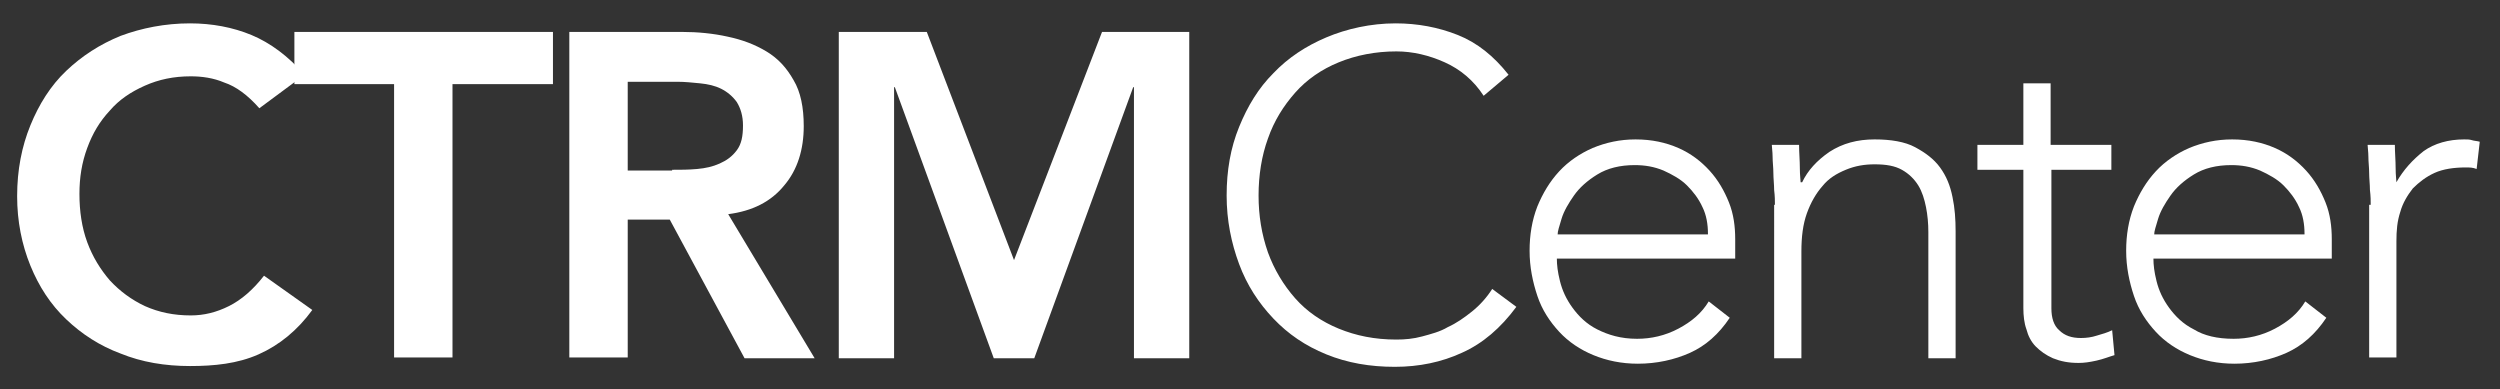 <svg xmlns="http://www.w3.org/2000/svg" xmlns:xlink="http://www.w3.org/1999/xlink" id="Layer_1" x="0px" y="0px" viewBox="0 0 321 50" style="enable-background:new 0 0 321 50;" xml:space="preserve"><rect x="0" y="0" width="321" height="50" fill="#333333" stroke="none"/> <style type="text/css"> .st0{display:none;fill:#324C83;} .st1{fill:#FFFFFF;} </style> <rect x="72" y="2.1" class="st0" width="177" height="46"></rect> <g> <path class="st1" d="M33.3,13.9c-1.5-1.7-3-2.8-4.5-3.3c-1.4-0.6-2.9-0.8-4.3-0.8c-2.2,0-4.1,0.4-5.9,1.2c-1.8,0.8-3.3,1.8-4.5,3.2 c-1.3,1.4-2.2,2.9-2.9,4.8s-1,3.8-1,5.9c0,2.2,0.3,4.3,1,6.2c0.7,1.9,1.7,3.5,2.9,4.9c1.3,1.4,2.8,2.5,4.5,3.3 c1.8,0.8,3.7,1.2,5.9,1.2c1.7,0,3.3-0.4,4.9-1.2c1.6-0.8,3.1-2.1,4.5-3.9l6.2,4.4c-1.9,2.6-4.2,4.5-6.9,5.7S27.5,47,24.4,47 c-3.2,0-6.2-0.5-8.9-1.6c-2.7-1-5-2.5-7-4.4c-2-1.9-3.5-4.2-4.6-6.9c-1.1-2.7-1.7-5.7-1.7-8.9c0-3.4,0.6-6.4,1.7-9.1 c1.1-2.7,2.6-5.1,4.6-7s4.3-3.4,7-4.5c2.7-1,5.7-1.6,8.9-1.6c2.8,0,5.5,0.5,7.9,1.5c2.4,1,4.7,2.7,6.8,5.1L33.3,13.9z"></path> <path class="st1" d="M50.7,10.8H37.8V4.1H71v6.7H58.1v35.1h-7.5V10.8z"></path> <path class="st1" d="M73.1,4.1h14.5c2,0,4,0.2,5.8,0.6c1.9,0.4,3.5,1,5,1.9c1.5,0.9,2.6,2.1,3.5,3.7c0.9,1.5,1.3,3.5,1.3,5.9 c0,3-0.8,5.6-2.5,7.6c-1.7,2.1-4.1,3.3-7.2,3.7l11.1,18.5h-9L86,28.2h-5.4v17.7h-7.5V4.1z M86.3,21.8c1.1,0,2.1,0,3.2-0.1 c1.1-0.1,2-0.3,2.9-0.7c0.9-0.4,1.6-0.9,2.2-1.7c0.6-0.8,0.8-1.8,0.8-3.2c0-1.2-0.3-2.2-0.8-3c-0.5-0.7-1.2-1.3-2-1.7 c-0.8-0.4-1.7-0.6-2.7-0.7c-1-0.1-2-0.2-2.9-0.2h-6.4v11.4H86.3z"></path> <path class="st1" d="M107.6,4.1h11.4l11.2,29.3l11.3-29.3h11.2v41.9h-7.1V11.2h-0.1l-12.7,34.8h-5.2l-12.7-34.8h-0.1v34.8h-7.1V4.1 z"></path> <path class="st1" d="M194.7,39.4c-2,2.7-4.3,4.7-7,5.9c-2.6,1.2-5.5,1.8-8.6,1.8c-3.2,0-6.1-0.5-8.8-1.6s-4.9-2.6-6.8-4.6 c-1.9-2-3.4-4.3-4.4-7s-1.6-5.6-1.6-8.8c0-3.2,0.5-6.1,1.6-8.8s2.5-5,4.4-6.9c1.9-2,4.2-3.5,6.8-4.6S176,3,179.2,3 c2.8,0,5.5,0.5,8,1.5c2.5,1,4.6,2.7,6.5,5.1l-3.2,2.7c-1.3-2-3-3.4-5-4.3c-2-0.9-4.1-1.4-6.2-1.4c-2.7,0-5.2,0.5-7.4,1.4 c-2.2,0.9-4.1,2.2-5.6,3.9s-2.7,3.6-3.5,5.9c-0.8,2.2-1.2,4.7-1.2,7.3c0,2.6,0.4,5,1.2,7.3c0.8,2.2,2,4.2,3.5,5.9 c1.5,1.7,3.4,3,5.6,3.9c2.2,0.9,4.6,1.4,7.4,1.4c1.1,0,2.2-0.1,3.3-0.4c1.1-0.3,2.3-0.6,3.3-1.2c1.1-0.5,2.1-1.2,3.1-2 c1-0.8,1.9-1.8,2.6-2.9L194.7,39.4z"></path> <path class="st1" d="M222.1,40.8c-1.4,2.1-3.1,3.6-5.1,4.5c-2,0.9-4.3,1.4-6.7,1.4c-2.1,0-4-0.4-5.7-1.1c-1.7-0.7-3.2-1.7-4.4-3 c-1.2-1.3-2.2-2.8-2.8-4.6c-0.6-1.8-1-3.7-1-5.8c0-2,0.3-3.9,1-5.7c0.7-1.7,1.6-3.2,2.8-4.5c1.2-1.3,2.7-2.3,4.3-3 c1.7-0.7,3.5-1.1,5.5-1.1c2.1,0,3.9,0.4,5.5,1.1c1.6,0.7,2.9,1.7,4,2.9c1.1,1.2,1.9,2.6,2.5,4.1c0.6,1.5,0.8,3.1,0.8,4.7v2.5h-22.9 c0,0.8,0.1,1.7,0.4,2.9c0.3,1.2,0.8,2.3,1.6,3.4c0.8,1.1,1.8,2.1,3.2,2.8s3,1.2,5.1,1.2c1.8,0,3.6-0.4,5.3-1.3c1.7-0.9,3-2,3.9-3.5 L222.1,40.8z M219.3,30c0-1.2-0.2-2.4-0.7-3.4c-0.5-1.1-1.2-2-2-2.8c-0.8-0.8-1.9-1.4-3-1.9c-1.2-0.5-2.4-0.7-3.7-0.7 c-1.9,0-3.5,0.4-4.8,1.2c-1.3,0.8-2.3,1.7-3,2.7c-0.7,1-1.3,2-1.6,3c-0.3,1-0.5,1.6-0.5,2H219.3z"></path> <path class="st1" d="M227.9,26.3c0-0.5,0-1.1-0.1-1.9c0-0.7-0.1-1.5-0.1-2.2c0-0.7-0.1-1.4-0.1-2.1c0-0.6-0.1-1.2-0.1-1.5h3.5 c0,1,0.1,2,0.1,3c0,0.9,0.1,1.6,0.1,1.8h0.2c0.7-1.5,1.9-2.8,3.5-3.9c1.7-1.1,3.6-1.6,5.8-1.6c2.1,0,3.9,0.3,5.2,1 c1.3,0.7,2.4,1.5,3.2,2.6c0.8,1.1,1.3,2.3,1.6,3.8c0.3,1.4,0.4,2.9,0.4,4.4v16.3h-3.5V29.8c0-1.1-0.1-2.2-0.3-3.2 c-0.2-1-0.5-2-1-2.8c-0.5-0.8-1.2-1.5-2.1-2c-0.9-0.5-2-0.7-3.5-0.7c-1.3,0-2.5,0.2-3.7,0.7c-1.2,0.5-2.2,1.1-3,2.1 c-0.8,0.9-1.5,2.1-2,3.5c-0.5,1.4-0.7,3-0.7,4.9v13.7h-3.5V26.3z"></path> <path class="st1" d="M271.2,21.8h-7.8v17.8c0,1.2,0.3,2.2,1,2.8c0.7,0.7,1.6,1,2.8,1c0.7,0,1.4-0.1,2-0.3c0.7-0.2,1.4-0.4,2-0.7 l0.3,3.2c-0.7,0.2-1.4,0.5-2.3,0.7c-0.9,0.2-1.6,0.3-2.3,0.3c-1.3,0-2.3-0.2-3.3-0.6c-0.9-0.4-1.6-0.9-2.2-1.5 c-0.6-0.6-1-1.4-1.2-2.2c-0.3-0.8-0.4-1.8-0.4-2.7V21.8h-5.9v-3.2h5.9v-7.9h3.5v7.9h7.8V21.8z"></path> <path class="st1" d="M298.7,40.8c-1.4,2.1-3.1,3.6-5.1,4.5c-2,0.9-4.3,1.4-6.7,1.4c-2.1,0-4-0.4-5.7-1.1c-1.7-0.7-3.2-1.7-4.4-3 c-1.2-1.3-2.2-2.8-2.8-4.6c-0.6-1.8-1-3.7-1-5.8c0-2,0.3-3.9,1-5.7c0.7-1.7,1.6-3.2,2.8-4.5c1.2-1.3,2.7-2.3,4.3-3 c1.7-0.7,3.5-1.1,5.5-1.1c2.1,0,3.9,0.4,5.5,1.1c1.6,0.7,2.9,1.7,4,2.9c1.1,1.2,1.9,2.6,2.5,4.1c0.6,1.5,0.8,3.1,0.8,4.7v2.5h-22.9 c0,0.8,0.1,1.7,0.4,2.9c0.3,1.2,0.8,2.3,1.6,3.4s1.8,2.1,3.2,2.8c1.3,0.8,3,1.2,5.1,1.2c1.8,0,3.6-0.4,5.3-1.3c1.7-0.9,3-2,3.9-3.5 L298.7,40.8z M295.9,30c0-1.2-0.2-2.4-0.7-3.4c-0.5-1.1-1.2-2-2-2.8c-0.8-0.8-1.9-1.4-3-1.9c-1.2-0.5-2.4-0.7-3.7-0.7 c-1.9,0-3.5,0.4-4.8,1.2c-1.3,0.8-2.3,1.7-3,2.7c-0.7,1-1.3,2-1.6,3c-0.3,1-0.5,1.6-0.5,2H295.9z"></path> <path class="st1" d="M304.4,26.3c0-0.5,0-1.1-0.1-1.9c0-0.7-0.1-1.5-0.1-2.2c0-0.7-0.1-1.4-0.1-2.1c0-0.6-0.1-1.2-0.1-1.5h3.5 c0,1,0.1,2,0.1,3c0,0.9,0.1,1.6,0.1,1.8c0.9-1.6,2.1-2.9,3.5-4c1.4-1,3.2-1.5,5.2-1.5c0.4,0,0.7,0,1,0.1c0.3,0.1,0.7,0.1,1,0.2 l-0.4,3.5c-0.5-0.2-0.9-0.2-1.4-0.2c-1.5,0-2.9,0.2-4,0.7c-1.1,0.5-2,1.2-2.8,2c-0.7,0.9-1.3,1.9-1.6,3c-0.4,1.2-0.5,2.4-0.5,3.8 v14.9h-3.5V26.3z"></path> </g> </svg>